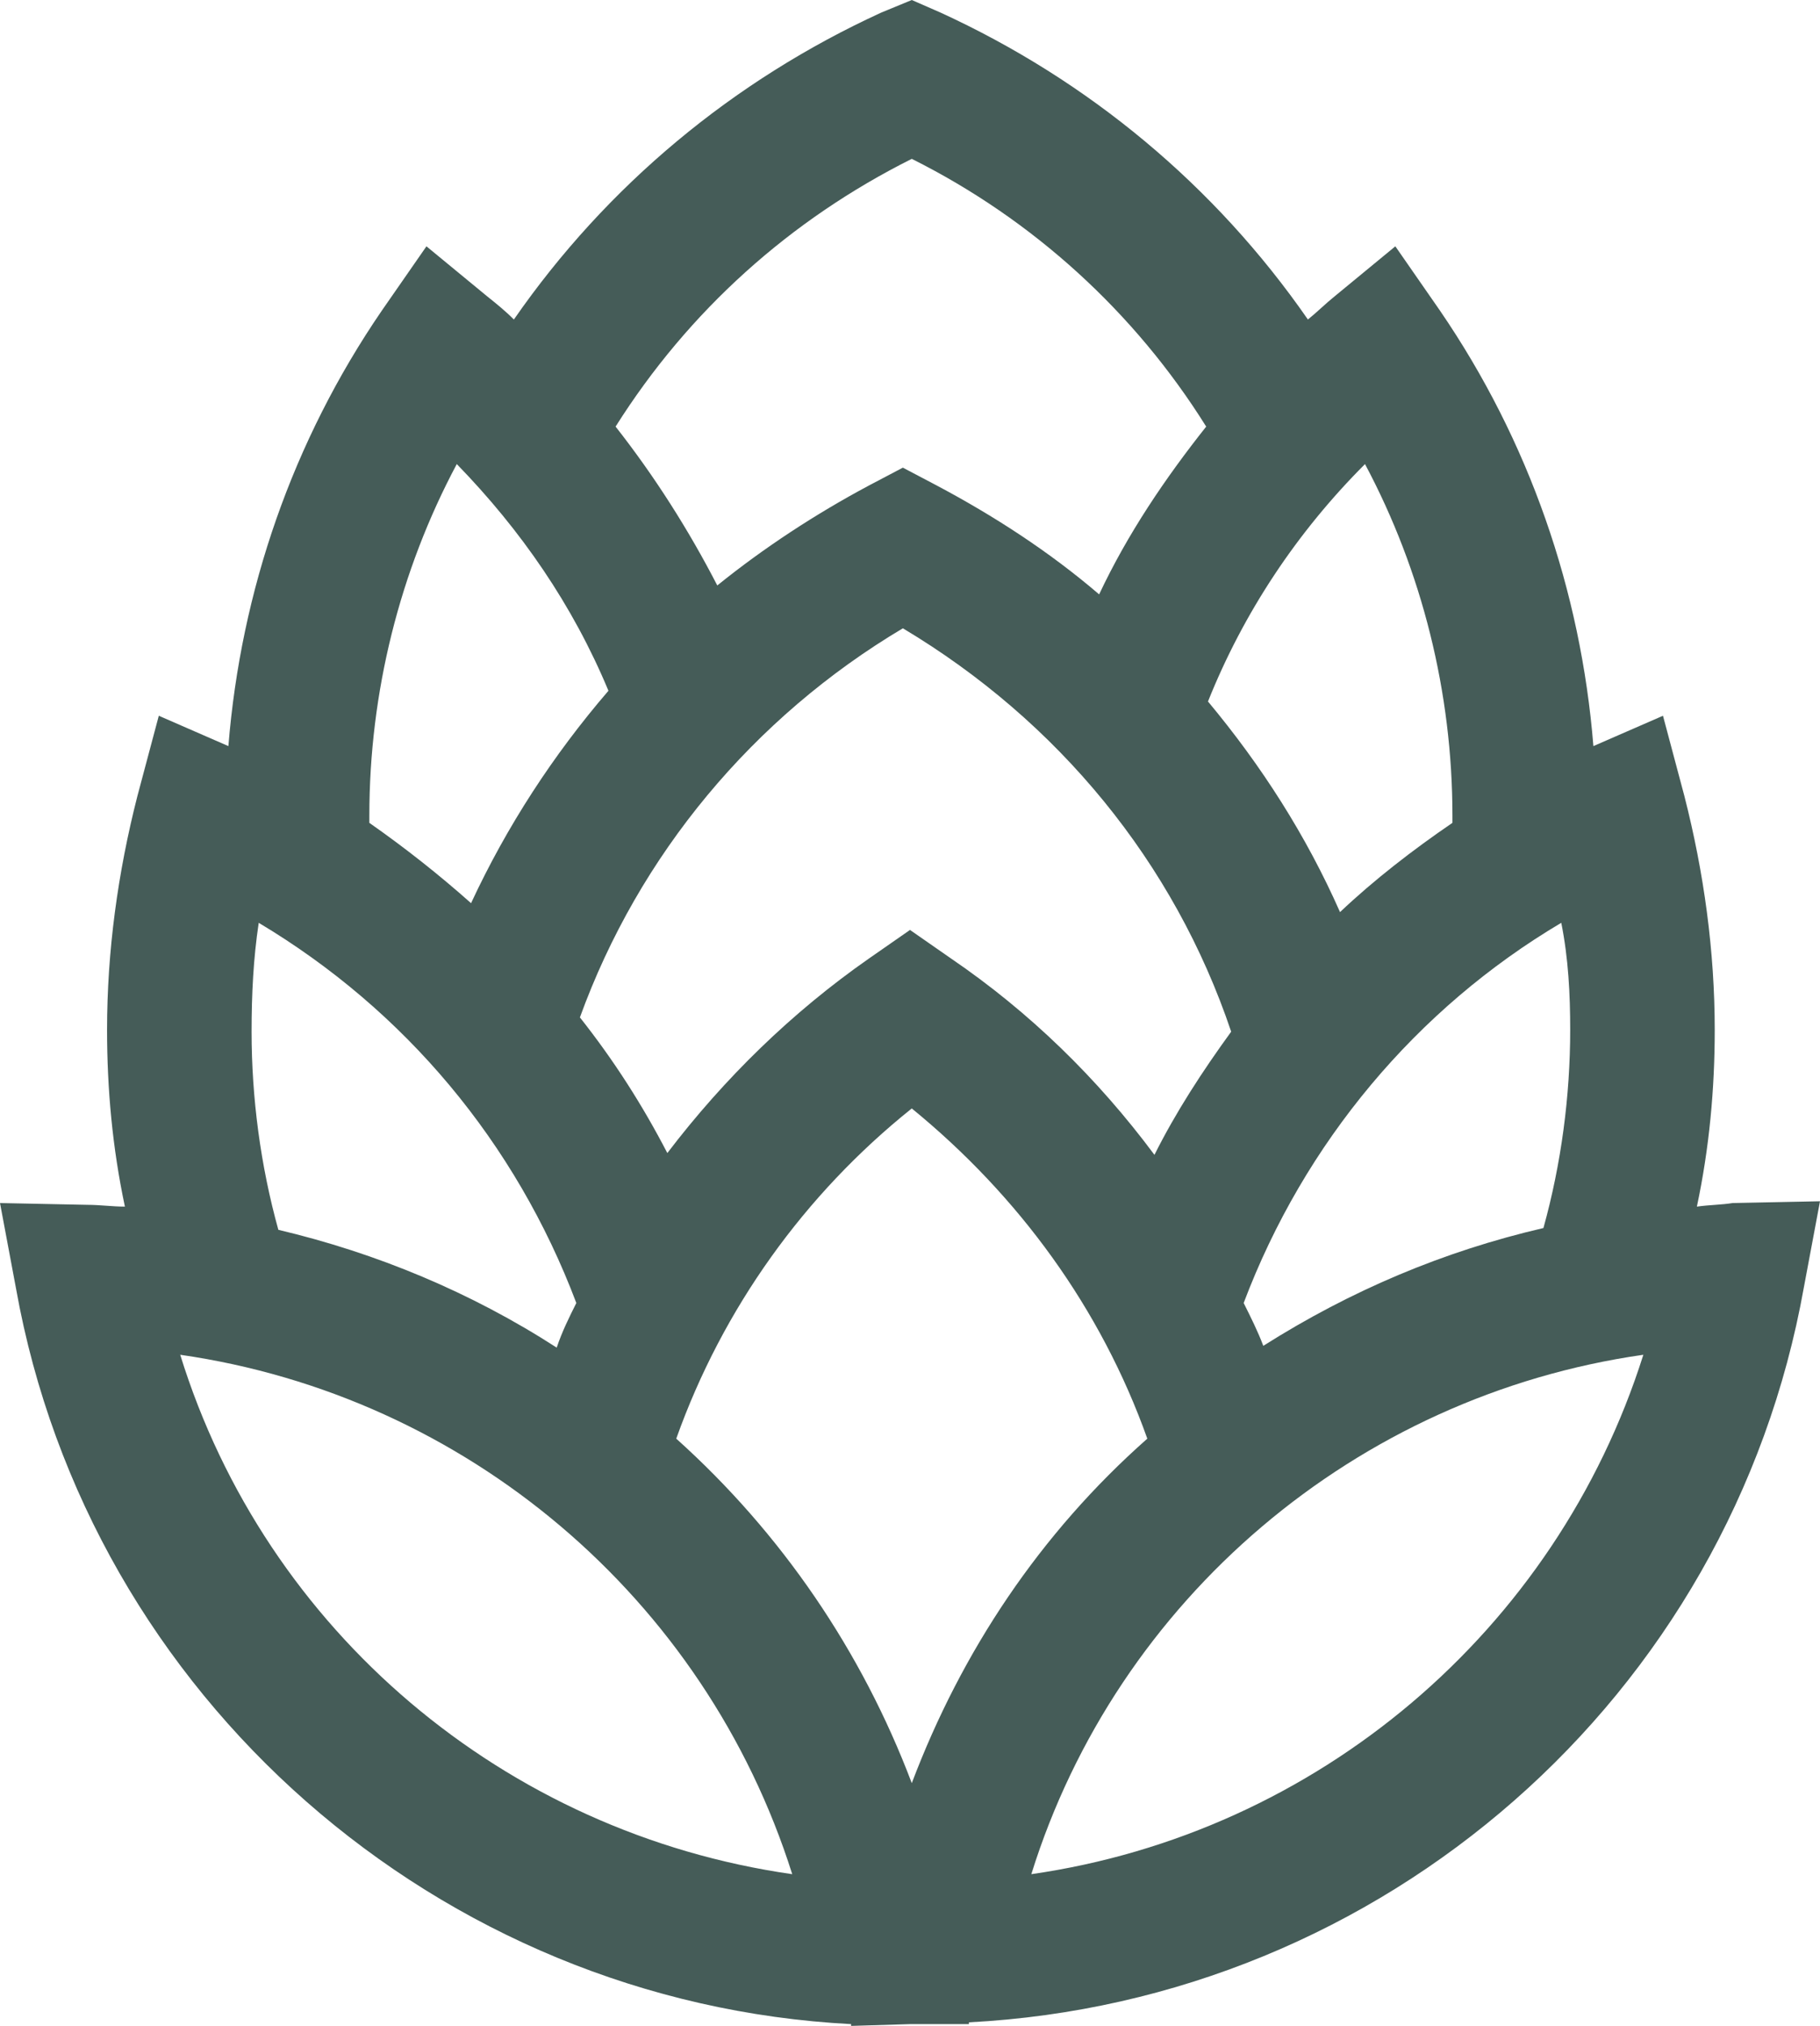 <?xml version="1.0" encoding="UTF-8"?>
<svg xmlns="http://www.w3.org/2000/svg" id="Calque_2" viewBox="0 0 102 113.5">
  <defs>
    <style>.cls-1{fill:#455c58;stroke-width:0px;}</style>
  </defs>
  <g id="Calque_1-2">
    <path class="cls-1" d="m95.1,67.6c.7-3.3,1-6.6,1-9.9,0-4.4-.6-8.8-1.7-13.1l-1.2-4.5-3.9,1.7c-.7-8.7-3.6-17.1-8.6-24.4l-2.5-3.6-3.4,2.8c-.5.4-1,.9-1.5,1.3-5.2-7.5-12.3-13.4-20.6-17.2l-1.6-.7-1.7.7c-8.3,3.8-15.4,9.7-20.6,17.2-.5-.5-1-.9-1.5-1.3l-3.4-2.8-2.5,3.6c-5,7.3-7.9,15.7-8.6,24.4l-3.9-1.7-1.2,4.5c-1.1,4.3-1.7,8.7-1.7,13.1,0,3.3.3,6.6,1,9.9-.7,0-1.4-.1-2.1-.1l-4.9-.1.9,4.8c4.1,22.9,23.7,40,46.8,41.2v.1l3.3-.1h3.3v-.1c23.2-1.2,42.7-18.2,46.8-41.2l.9-4.8-4.9.1c-.6.1-1.3.1-2,.2Zm-7.1-9.9c0,3.7-.5,7.5-1.5,11.1-5.6,1.3-10.8,3.5-15.7,6.6-.3-.8-.7-1.6-1.1-2.4,3.4-9,9.7-16.5,17.8-21.3.4,2,.5,4,.5,6Zm-11.5-31.7c3.2,6,4.9,12.8,4.9,19.7v.4c-2.2,1.5-4.4,3.2-6.3,5-1.9-4.3-4.4-8.2-7.4-11.8,2-5,5-9.5,8.8-13.3Zm-7.5,31.8c-1.6,2.2-3.1,4.5-4.3,6.9-3.2-4.3-7-8-11.4-11l-2.3-1.6-2.3,1.6c-4.3,3-8.1,6.7-11.3,10.9-1.4-2.7-3-5.2-4.9-7.6,3.3-9.1,9.7-16.8,18.1-21.8,8.7,5.2,15.2,13.1,18.4,22.6ZM51.1,8.9c6.8,3.4,12.5,8.6,16.5,15-2.3,2.9-4.4,6-6,9.4-2.8-2.4-5.9-4.4-9.1-6.1l-1.9-1-1.9,1c-3,1.6-5.9,3.5-8.5,5.6-1.6-3.1-3.5-6.1-5.7-8.9,4.1-6.5,9.8-11.6,16.6-15Zm-25.5,17.1c3.6,3.7,6.5,7.9,8.5,12.7-3.1,3.6-5.7,7.6-7.7,11.9-1.8-1.6-3.7-3.1-5.7-4.5v-.4c0-6.9,1.7-13.7,4.9-19.7Zm-11.1,25.7c8.2,4.9,14.4,12.3,17.8,21.3-.4.8-.8,1.6-1.1,2.5-4.8-3.1-10.1-5.3-15.6-6.6-1-3.6-1.5-7.4-1.5-11.1,0-2.1.1-4.1.4-6.1Zm-4.4,24.2c16,2.3,29.4,13.6,34.3,29.1-16.1-2.3-29.5-13.6-34.3-29.1Zm41,24c-2.8-7.4-7.3-14-13.2-19.3,2.6-7.3,7.2-13.7,13.2-18.5,6,4.9,10.6,11.2,13.2,18.5-6,5.3-10.4,11.9-13.2,19.3Zm6.7,5.1c4.8-15.4,18.2-26.8,34.3-29.1-4.9,15.5-18.3,26.8-34.3,29.1Z"></path>
  </g>
</svg>
